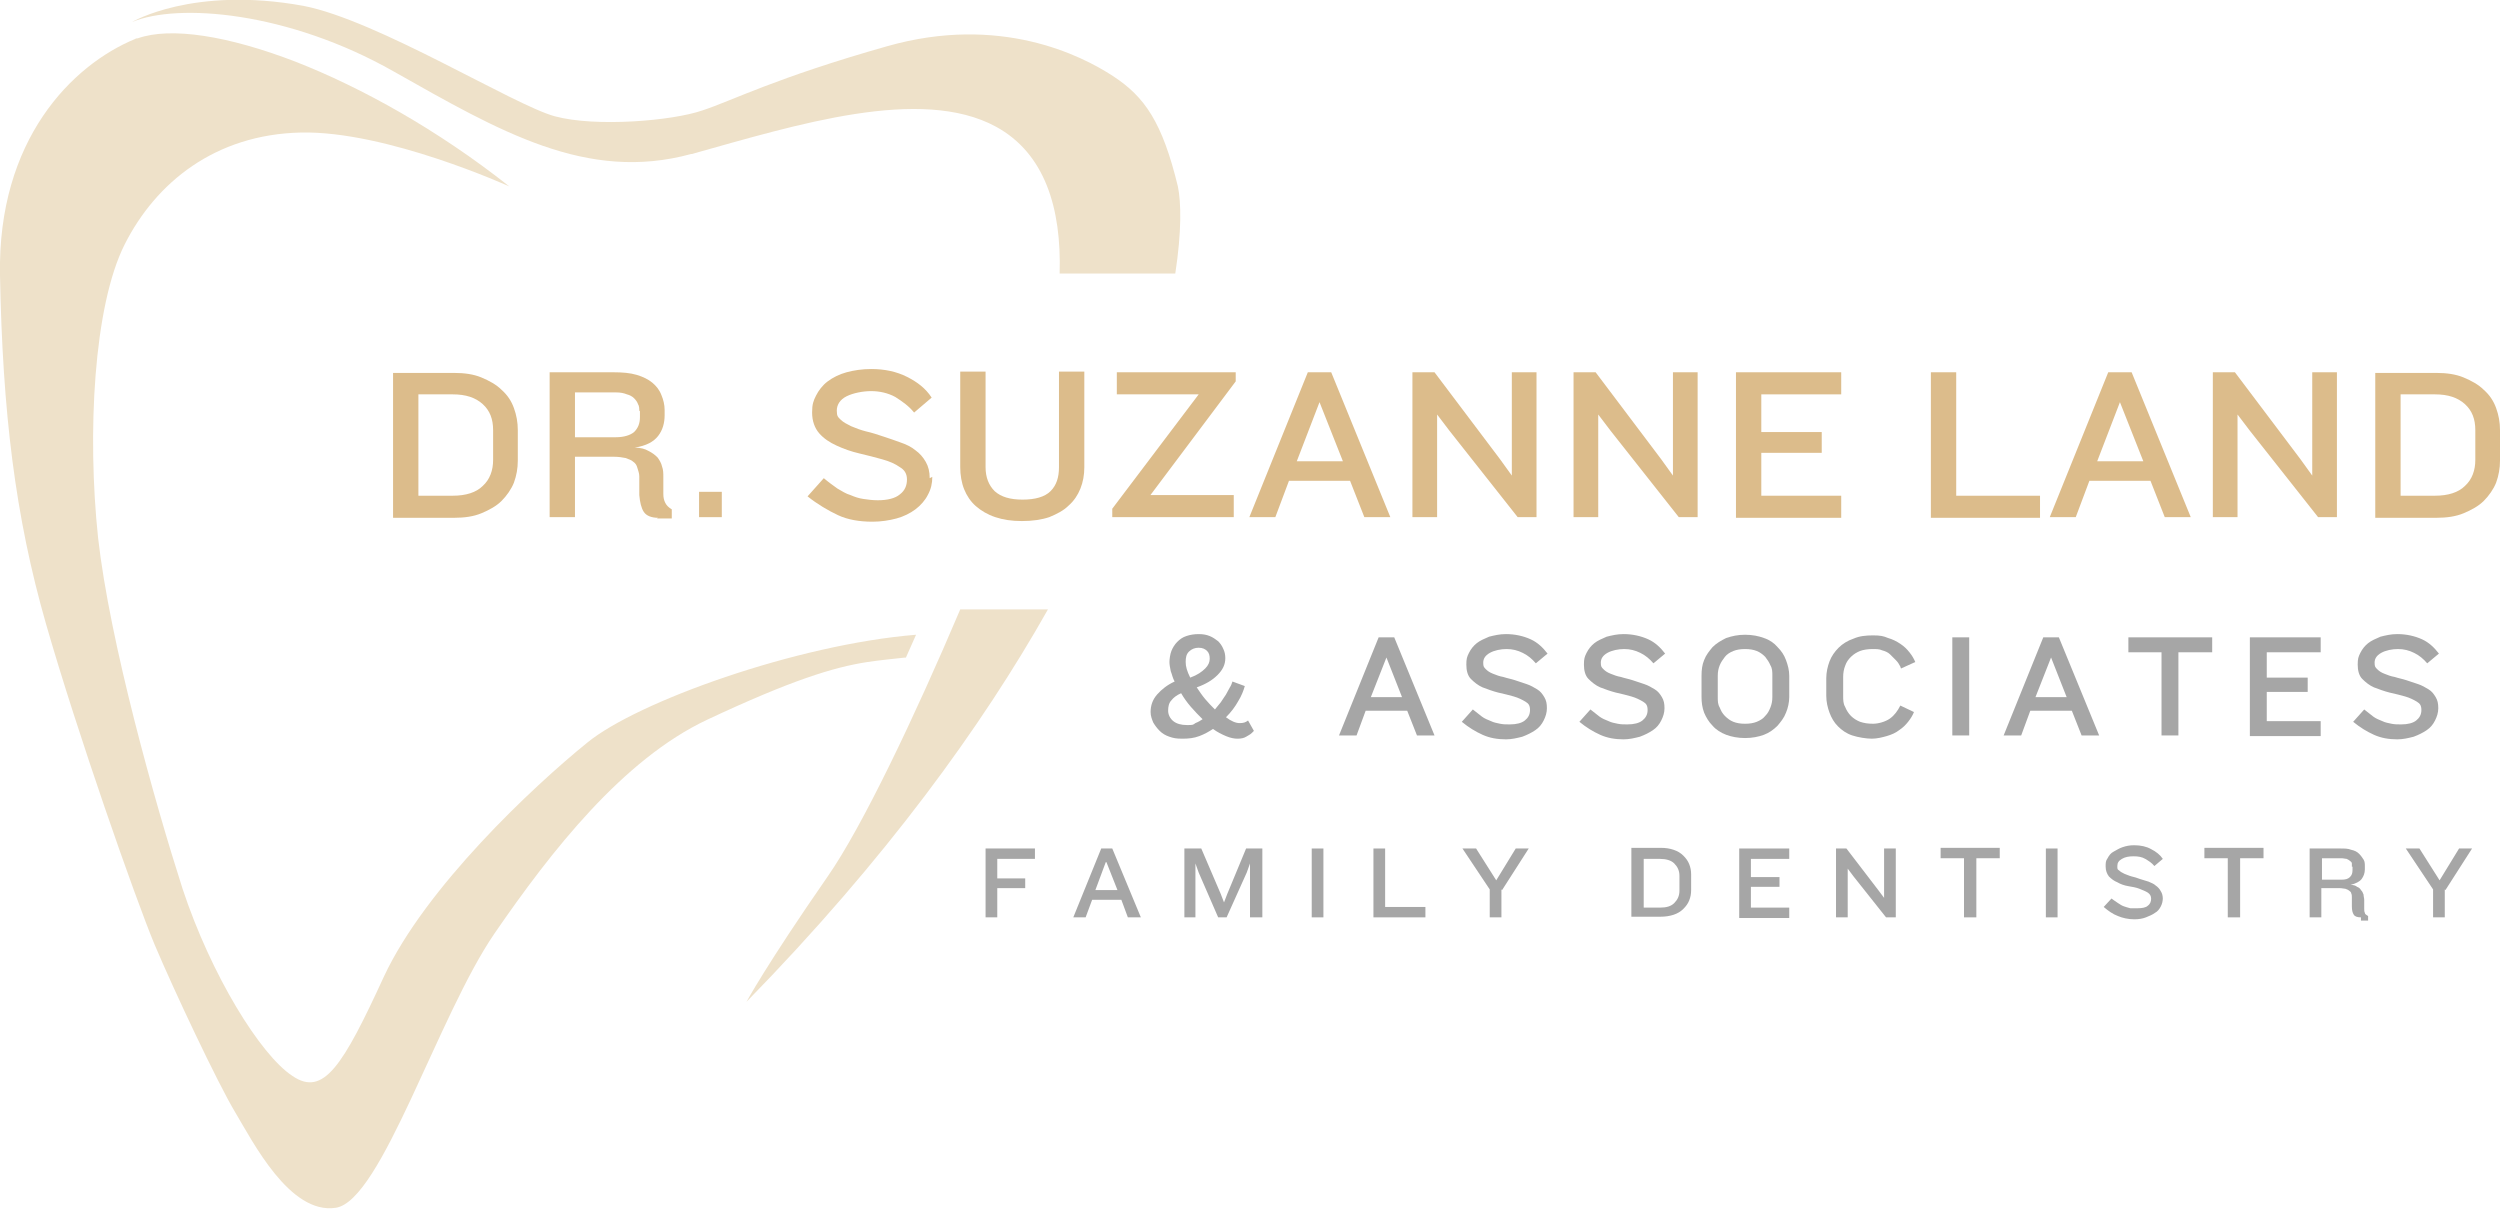 <?xml version="1.0" encoding="UTF-8"?>
<svg id="Layer_1" data-name="Layer 1" xmlns="http://www.w3.org/2000/svg" version="1.1" viewBox="0 0 384.8 186.1">
  <defs>
    <style>
      .cls-1 {
        fill: #a6a6a6;
      }

      .cls-1, .cls-2, .cls-3 {
        stroke-width: 0px;
      }

      .cls-2 {
        fill: #eee1c9;
      }

      .cls-3 {
        fill: #dcbc8b;
      }
    </style>
  </defs>
  <path class="cls-2" d="M139.4,101.3c.5-1.2,1.1-2.4,1.6-3.6-18.4,1.5-42.9,10.3-50.6,16.6-8.4,6.8-24.9,22.3-31.3,36-6.3,13.7-9.3,18.6-14.1,15.3-4.9-3.2-12.5-15.5-16.9-28.8-4.3-13.4-11.2-38-13-54-1.7-16-.7-35.7,4.1-45.2,4.8-9.5,13.9-16.9,27.1-17.2,13.2-.3,32.1,8.3,32.1,8.3-11-8.7-22.7-15.2-32.9-19.2-10.4-4-19.2-5.4-24.3-3.6-.1,0-.3,0-.4.1C11.1,10-.4,21.5,0,42.4c.4,20.9,2.3,37,7.1,53.7,4.8,16.7,13.7,42.1,16.7,49.3,3,7.1,9.7,21.3,12.4,25.8,2.7,4.5,8.4,15.8,15.5,14.7,7-1.1,15.7-29.5,24.4-42.2,8.8-12.8,19.8-26.8,32.7-32.9,13-6.1,19.5-8.1,24.7-8.9,2-.3,4.1-.5,5.9-.7Z"/>
  <path class="cls-3" d="M79.7,70.9c0,1.2-.2,2.3-.6,3.4-.4,1-1.1,2-1.9,2.8-.8.8-1.9,1.4-3.1,1.9-1.2.5-2.6.7-4.2.7h-9.4v-22.3h9.4c1.6,0,3,.2,4.2.7,1.2.5,2.3,1.1,3.1,1.9.9.8,1.5,1.7,1.9,2.8.4,1.1.6,2.2.6,3.4v4.9ZM75.9,66.2c0-1.7-.5-3-1.6-4-1.1-1-2.6-1.5-4.6-1.5h-5.3v15.6h5.3c2,0,3.6-.5,4.6-1.5,1.1-1,1.6-2.4,1.6-4v-4.5Z"/>
  <path class="cls-3" d="M101.3,79.7c-1,0-1.8-.3-2.2-.9-.4-.6-.6-1.5-.7-2.6v-2.9c0-.5-.2-.9-.3-1.3-.1-.4-.3-.7-.6-.9-.3-.3-.7-.4-1.2-.6-.5-.1-1.1-.2-1.9-.2h-5.9v9.3h-3.9v-22.3h9.8c1.4,0,2.6.1,3.6.4s1.8.7,2.4,1.2c.6.5,1.1,1.1,1.4,1.9.3.7.5,1.5.5,2.3v.8c0,1.2-.3,2.3-1,3.2-.7.9-1.8,1.5-3.6,1.8.9,0,1.6.2,2.1.5.6.3,1,.6,1.4,1,.3.4.6.9.7,1.4.2.5.2,1.1.2,1.6v2.6c0,.6.1,1,.3,1.4.2.4.5.7,1,1v1.4h-2.3ZM98.4,63.3c0-.4,0-.8-.2-1.1-.1-.3-.3-.6-.6-.9-.3-.3-.7-.5-1.1-.6-.5-.2-1-.3-1.7-.3h-6.3v6.9h6.3c1.2,0,2.2-.3,2.8-.8.6-.6.9-1.3.9-2.3v-1Z"/>
  <path class="cls-3" d="M107.6,79.6v-3.9h3.5v3.9h-3.5Z"/>
  <path class="cls-3" d="M143.5,73.4c0,1-.2,1.9-.7,2.8-.4.8-1.1,1.6-1.9,2.2-.8.6-1.8,1.1-2.9,1.4-1.1.3-2.4.5-3.7.5-2,0-3.8-.3-5.3-1s-3.2-1.7-4.7-2.9l2.5-2.8c.7.6,1.4,1.1,2.1,1.6.7.4,1.3.8,2,1,.7.3,1.3.5,2,.6.7.1,1.4.2,2.2.2,1.5,0,2.7-.3,3.4-.9.8-.6,1.1-1.4,1.1-2.3s-.4-1.5-1.1-1.9c-.7-.5-1.6-.9-2.7-1.2-1.1-.3-2.2-.6-3.5-.9s-2.4-.7-3.5-1.2c-1.1-.5-2-1.1-2.7-1.9-.7-.8-1.1-1.9-1.1-3.2s.2-1.8.6-2.6c.4-.8,1-1.6,1.8-2.2.8-.6,1.8-1.1,2.9-1.4,1.1-.3,2.4-.5,3.8-.5,2.1,0,3.9.4,5.5,1.2,1.6.8,2.9,1.8,3.8,3.2l-2.7,2.3c-.8-1-1.8-1.7-2.9-2.4-1.1-.6-2.4-.9-3.7-.9s-2.8.3-3.8.8c-1,.5-1.5,1.3-1.5,2.2s.2,1,.6,1.4c.4.4,1,.7,1.6,1,.7.3,1.5.6,2.3.8.9.2,1.8.5,2.7.8.9.3,1.8.6,2.6.9.9.3,1.7.7,2.3,1.2.7.5,1.2,1.1,1.6,1.8.4.7.6,1.5.6,2.5Z"/>
  <path class="cls-3" d="M166.9,71.9c0,1.2-.2,2.3-.6,3.3-.4,1-1,1.9-1.8,2.6-.8.8-1.8,1.3-3,1.8-1.2.4-2.6.6-4.2.6s-2.9-.2-4.1-.6c-1.2-.4-2.2-1-3-1.7-.8-.7-1.4-1.6-1.8-2.6-.4-1-.6-2.2-.6-3.4v-14.7h3.9v14.7c0,1.6.5,2.8,1.4,3.7,1,.9,2.4,1.3,4.3,1.3s3.4-.4,4.3-1.3c.9-.9,1.3-2.1,1.3-3.7v-14.7h3.9v14.7Z"/>
  <path class="cls-3" d="M177,76.2h12.9v3.4h-18.7v-1.3l13.3-17.6h-12.6v-3.4h18.3v1.4l-13.2,17.6Z"/>
  <path class="cls-3" d="M210,79.6l-2.2-5.6h-9.4l-2.1,5.6h-4l9-22.3h3.6l9.1,22.3h-4ZM203.1,61.9l-3.5,9.1h7.1l-3.6-9.1Z"/>
  <path class="cls-3" d="M233.6,79.6l-10.5-13.3-1.9-2.5v15.8h-3.8v-22.3h3.4l10.1,13.4,1.8,2.5v-15.9h3.8v22.3h-3Z"/>
  <path class="cls-3" d="M258.4,79.6l-10.5-13.3-1.9-2.5v15.8h-3.8v-22.3h3.4l10.1,13.4,1.8,2.5v-15.9h3.8v22.3h-3Z"/>
  <path class="cls-3" d="M267.2,79.6v-22.3h16.2v3.4h-12.3v5.8h9.3v3.2h-9.3v6.6h12.3v3.4h-16.2Z"/>
  <path class="cls-3" d="M297.2,79.6v-22.3h3.9v19h12.9v3.4h-16.8Z"/>
  <path class="cls-3" d="M333.2,79.6l-2.2-5.6h-9.4l-2.1,5.6h-4l9-22.3h3.6l9.1,22.3h-4ZM326.3,61.9l-3.5,9.1h7.1l-3.6-9.1Z"/>
  <path class="cls-3" d="M356.8,79.6l-10.5-13.3-1.9-2.5v15.8h-3.8v-22.3h3.4l10.1,13.4,1.8,2.5v-15.9h3.8v22.3h-3Z"/>
  <path class="cls-3" d="M384.8,70.9c0,1.2-.2,2.3-.6,3.4-.4,1-1.1,2-1.9,2.8-.8.8-1.9,1.4-3.1,1.9-1.2.5-2.6.7-4.2.7h-9.4v-22.3h9.4c1.6,0,3,.2,4.2.7,1.2.5,2.3,1.1,3.1,1.9.9.8,1.5,1.7,1.9,2.8.4,1.1.6,2.2.6,3.4v4.9ZM381,66.2c0-1.7-.5-3-1.6-4-1.1-1-2.6-1.5-4.6-1.5h-5.3v15.6h5.3c2,0,3.6-.5,4.6-1.5,1.1-1,1.6-2.4,1.6-4v-4.5Z"/>
  <path class="cls-1" d="M153.5,132.1v3.1h4.3v1.5h-4.3v4.5h-1.8v-10.6h7.6v1.6h-5.8Z"/>
  <path class="cls-1" d="M173.6,141.2l-1-2.7h-4.5l-1,2.7h-1.9l4.3-10.6h1.7l4.4,10.6h-1.9ZM170.2,132.7l-1.6,4.3h3.4l-1.7-4.3Z"/>
  <path class="cls-1" d="M192.4,141.2v-8.3l-.5,1.4-3.1,6.9h-1.3l-3-6.9-.5-1.4v8.3h-1.7v-10.6h2.6l3,7,.5,1.3.5-1.3,2.9-7h2.5v10.6h-1.8Z"/>
  <path class="cls-1" d="M201.9,141.2v-10.6h1.8v10.6h-1.8Z"/>
  <path class="cls-1" d="M211.4,141.2v-10.6h1.8v9h6.2v1.6h-8Z"/>
  <path class="cls-1" d="M231.1,136.9v4.3h-1.8v-4.3l-4.2-6.3h2.1l3.1,4.9,3-4.9h2l-4.1,6.4Z"/>
  <path class="cls-1" d="M260.3,137c0,.6-.1,1.1-.3,1.6s-.5.9-.9,1.3c-.4.4-.9.7-1.5.9-.6.2-1.3.3-2,.3h-4.5v-10.6h4.5c.8,0,1.4.1,2,.3.6.2,1.1.5,1.5.9.4.4.7.8.9,1.3.2.5.3,1,.3,1.6v2.4ZM258.5,134.8c0-.8-.3-1.4-.8-1.9-.5-.5-1.3-.7-2.2-.7h-2.5v7.5h2.5c1,0,1.7-.2,2.2-.7.5-.5.8-1.1.8-1.9v-2.1Z"/>
  <path class="cls-1" d="M267.7,141.2v-10.6h7.7v1.6h-5.9v2.8h4.4v1.5h-4.4v3.2h5.9v1.6h-7.7Z"/>
  <path class="cls-1" d="M290.3,141.2l-5-6.3-.9-1.2v7.5h-1.8v-10.6h1.6l4.9,6.4.9,1.2v-7.6h1.8v10.6h-1.4Z"/>
  <path class="cls-1" d="M304.2,132.1v9.1h-1.9v-9.1h-3.6v-1.6h9.1v1.6h-3.6Z"/>
  <path class="cls-1" d="M314.9,141.2v-10.6h1.8v10.6h-1.8Z"/>
  <path class="cls-1" d="M332.9,138.2c0,.5-.1.9-.3,1.3-.2.4-.5.8-.9,1-.4.3-.9.5-1.4.7s-1.1.3-1.8.3c-.9,0-1.8-.2-2.5-.5-.8-.3-1.5-.8-2.2-1.4l1.2-1.3c.4.3.7.5,1,.7.3.2.6.4.9.5.3.1.6.2,1,.3.3,0,.7,0,1.1,0,.7,0,1.3-.1,1.6-.4.4-.3.5-.7.5-1.1s-.2-.7-.5-.9c-.3-.2-.8-.4-1.3-.6-.5-.2-1.1-.3-1.7-.4-.6-.1-1.2-.3-1.7-.6-.5-.2-.9-.5-1.3-.9-.3-.4-.5-.9-.5-1.5s0-.9.3-1.3c.2-.4.5-.8.9-1s.8-.5,1.4-.7,1.1-.3,1.8-.3c1,0,1.9.2,2.6.6.8.4,1.4.9,1.8,1.5l-1.3,1.1c-.4-.5-.9-.8-1.4-1.1s-1.1-.4-1.8-.4-1.3.1-1.8.4c-.5.3-.7.6-.7,1.1s0,.5.3.7c.2.2.4.3.8.5.3.1.7.3,1.1.4.4.1.8.2,1.3.4.4.1.9.3,1.3.4.4.2.8.3,1.1.6.3.2.6.5.8.9.2.3.3.7.3,1.2Z"/>
  <path class="cls-1" d="M344.8,132.1v9.1h-1.9v-9.1h-3.6v-1.6h9.1v1.6h-3.6Z"/>
  <path class="cls-1" d="M363.4,141.2c-.5,0-.9-.1-1.1-.4-.2-.3-.3-.7-.3-1.3v-1.4c0-.2,0-.4-.1-.6,0-.2-.2-.3-.3-.4-.1-.1-.3-.2-.6-.3-.2,0-.5-.1-.9-.1h-2.8v4.5h-1.8v-10.6h4.7c.7,0,1.2,0,1.7.2.5.1.9.3,1.2.6.3.3.5.6.7.9.2.3.2.7.2,1.1v.4c0,.6-.2,1.1-.5,1.5-.3.4-.9.7-1.7.9.4,0,.8.1,1,.3.3.1.5.3.6.5.2.2.3.4.4.7,0,.3.1.5.1.8v1.3c0,.3,0,.5.1.7,0,.2.2.3.5.5v.7h-1.1ZM362,133.4c0-.2,0-.4,0-.5,0-.2-.2-.3-.3-.4-.1-.1-.3-.2-.5-.3-.2,0-.5-.1-.8-.1h-3v3.3h3c.6,0,1-.1,1.3-.4.3-.3.4-.6.4-1.1v-.5Z"/>
  <path class="cls-1" d="M376.3,136.9v4.3h-1.8v-4.3l-4.2-6.3h2.1l3.1,4.9,3-4.9h2l-4.1,6.4Z"/>
  <path class="cls-1" d="M192.7,112.8c-.3.3-.6.4-.9.6-.3.2-.8.3-1.3.3s-1.1-.1-1.8-.4-1.3-.6-2-1.1c-.6.4-1.3.8-2.1,1.1-.8.3-1.6.4-2.6.4s-1.4-.1-2-.3c-.6-.2-1.1-.5-1.5-.9-.4-.4-.7-.8-1-1.3-.2-.5-.4-1-.4-1.6,0-1,.3-1.9,1-2.7.7-.8,1.6-1.5,2.7-2-.3-.5-.4-1.1-.6-1.6-.1-.5-.2-1-.2-1.4s.1-1.2.3-1.7c.2-.5.5-1,.9-1.4.4-.4.8-.7,1.4-.9.6-.2,1.2-.3,1.9-.3s1.2.1,1.7.3c.5.2.9.5,1.3.8.3.3.6.7.8,1.2.2.4.3.9.3,1.4,0,1-.4,1.8-1.2,2.6-.8.8-1.8,1.4-3.2,1.9.4.6.8,1.2,1.3,1.8.5.6,1,1.1,1.5,1.6.3-.4.6-.7.9-1.1.3-.4.5-.8.8-1.2.2-.4.4-.7.6-1.1.2-.3.3-.6.4-.9l1.9.7c-.2.7-.5,1.5-1,2.3-.5.9-1.1,1.7-1.9,2.5.8.6,1.5.9,2.1.9s.9-.1,1.3-.4l.9,1.6ZM186.2,101.4c0-.5-.1-.9-.4-1.2-.3-.3-.7-.5-1.3-.5s-1.1.2-1.5.6c-.4.4-.5.9-.5,1.6s.2,1.4.7,2.4c1.1-.4,1.8-.9,2.3-1.4.5-.5.7-1,.7-1.5ZM185.1,110.7c-.6-.6-1.2-1.2-1.8-1.9-.6-.7-1.1-1.4-1.5-2.1-.7.3-1.2.7-1.5,1.1-.4.4-.5,1-.5,1.6s.3,1.2.8,1.6c.5.4,1.2.6,2.1.6s.9,0,1.3-.3c.5-.2.8-.4,1.1-.6Z"/>
  <path class="cls-1" d="M218.1,113.2l-1.5-3.8h-6.4l-1.4,3.8h-2.7l6.1-15.1h2.4l6.2,15.1h-2.8ZM213.4,101.2l-2.4,6.1h4.8l-2.4-6.1Z"/>
  <path class="cls-1" d="M238.1,109c0,.7-.2,1.3-.5,1.9-.3.6-.7,1.1-1.3,1.5-.6.4-1.2.7-2,1-.8.2-1.6.4-2.5.4-1.3,0-2.5-.2-3.6-.7-1.1-.5-2.1-1.1-3.2-2l1.7-1.9c.5.4,1,.8,1.4,1.1s.9.5,1.4.7c.4.2.9.3,1.4.4s.9.1,1.5.1c1,0,1.8-.2,2.3-.6.5-.4.8-.9.8-1.6s-.2-1-.7-1.3c-.5-.3-1.1-.6-1.8-.8-.7-.2-1.5-.4-2.4-.6-.8-.2-1.6-.5-2.4-.8-.7-.3-1.3-.8-1.8-1.3-.5-.5-.7-1.3-.7-2.2s.1-1.2.4-1.8c.3-.6.7-1.1,1.2-1.5s1.2-.7,1.9-1c.8-.2,1.6-.4,2.6-.4,1.4,0,2.7.3,3.8.8,1.1.5,1.9,1.3,2.6,2.2l-1.8,1.5c-.6-.7-1.2-1.2-2-1.6-.8-.4-1.6-.6-2.5-.6s-1.9.2-2.6.6-1,.9-1,1.5.1.7.4,1c.3.3.6.5,1.1.7.5.2,1,.4,1.6.5.6.2,1.2.3,1.8.5.6.2,1.2.4,1.8.6.6.2,1.1.5,1.6.8.5.3.8.7,1.1,1.2.3.5.4,1,.4,1.7Z"/>
  <path class="cls-1" d="M256.2,109c0,.7-.2,1.3-.5,1.9-.3.6-.7,1.1-1.3,1.5-.6.4-1.2.7-2,1-.8.2-1.6.4-2.5.4-1.3,0-2.5-.2-3.6-.7-1.1-.5-2.1-1.1-3.2-2l1.7-1.9c.5.4,1,.8,1.4,1.1s.9.5,1.4.7c.4.2.9.3,1.4.4s.9.1,1.5.1c1,0,1.8-.2,2.3-.6.5-.4.8-.9.8-1.6s-.2-1-.7-1.3c-.5-.3-1.1-.6-1.8-.8-.7-.2-1.5-.4-2.4-.6-.8-.2-1.6-.5-2.4-.8-.7-.3-1.3-.8-1.8-1.3-.5-.5-.7-1.3-.7-2.2s.1-1.2.4-1.8c.3-.6.7-1.1,1.2-1.5s1.2-.7,1.9-1c.8-.2,1.6-.4,2.6-.4,1.4,0,2.7.3,3.8.8,1.1.5,1.9,1.3,2.6,2.2l-1.8,1.5c-.6-.7-1.2-1.2-2-1.6-.8-.4-1.6-.6-2.5-.6s-1.9.2-2.6.6-1,.9-1,1.5.1.7.4,1c.3.3.6.5,1.1.7.5.2,1,.4,1.6.5.6.2,1.2.3,1.8.5.6.2,1.2.4,1.8.6.6.2,1.1.5,1.6.8.5.3.8.7,1.1,1.2.3.5.4,1,.4,1.7Z"/>
  <path class="cls-1" d="M275.4,107.3c0,.8-.2,1.7-.5,2.4-.3.8-.8,1.4-1.3,2-.6.6-1.3,1.1-2.1,1.4-.8.3-1.8.5-2.9.5s-2.1-.2-2.9-.5c-.8-.3-1.6-.8-2.1-1.4-.6-.6-1-1.3-1.3-2-.3-.8-.4-1.6-.4-2.4v-3.3c0-.9.1-1.7.4-2.4.3-.8.8-1.4,1.3-2,.6-.6,1.3-1,2.1-1.4.9-.3,1.8-.5,2.9-.5s2.1.2,2.9.5c.9.3,1.6.8,2.1,1.4.6.6,1,1.2,1.3,2,.3.8.5,1.6.5,2.4v3.3ZM272.8,104c0-.6,0-1.1-.3-1.6-.2-.5-.5-.9-.8-1.3-.4-.4-.8-.7-1.3-.9-.5-.2-1.1-.3-1.8-.3s-1.3.1-1.8.3c-.5.2-1,.5-1.3.9-.3.4-.6.8-.8,1.3-.2.5-.3,1-.3,1.6v3.3c0,.6,0,1.1.3,1.6.2.5.4.9.8,1.3.4.4.8.7,1.3.9.5.2,1.1.3,1.8.3s1.3-.1,1.8-.3c.5-.2,1-.5,1.3-.9.4-.4.6-.8.8-1.3.2-.5.3-1,.3-1.6v-3.3Z"/>
  <path class="cls-1" d="M292.5,102.6c-.2-.4-.4-.7-.7-1-.3-.3-.6-.6-.9-.9-.3-.3-.8-.5-1.2-.6-.4-.2-.9-.2-1.5-.2s-1.4.1-1.9.3c-.5.2-1,.5-1.4.9-.4.4-.7.8-.9,1.4-.2.5-.3,1.1-.3,1.7v2.9c0,.6,0,1.2.3,1.7.2.5.5,1,.9,1.4.4.4.9.7,1.4.9.6.2,1.2.3,2,.3s1.9-.3,2.6-.8c.7-.5,1.2-1.2,1.6-2l2.1,1c-.2.5-.5,1-.9,1.5-.4.5-.8.9-1.4,1.3-.5.4-1.2.7-1.9.9-.7.2-1.5.4-2.3.4s-2.1-.2-3-.5-1.6-.8-2.2-1.4c-.6-.6-1-1.3-1.3-2.1-.3-.8-.5-1.7-.5-2.6v-2.7c0-.9.2-1.8.5-2.6.3-.8.8-1.5,1.4-2.1.6-.6,1.4-1.1,2.3-1.4.9-.4,1.9-.5,3-.5s1.6.1,2.3.4c.7.2,1.3.5,1.9.9.6.4,1,.8,1.4,1.3.4.5.7,1,.9,1.5l-2.2,1Z"/>
  <path class="cls-1" d="M300.5,113.2v-15.1h2.6v15.1h-2.6Z"/>
  <path class="cls-1" d="M320.4,113.2l-1.5-3.8h-6.4l-1.4,3.8h-2.7l6.1-15.1h2.4l6.2,15.1h-2.8ZM315.7,101.2l-2.4,6.1h4.8l-2.4-6.1Z"/>
  <path class="cls-1" d="M335.3,100.4v12.8h-2.6v-12.8h-5.1v-2.3h12.9v2.3h-5.1Z"/>
  <path class="cls-1" d="M346.3,113.2v-15.1h10.9v2.3h-8.3v3.9h6.3v2.2h-6.3v4.5h8.3v2.3h-10.9Z"/>
  <path class="cls-1" d="M375.3,109c0,.7-.2,1.3-.5,1.9-.3.6-.7,1.1-1.3,1.5-.6.4-1.2.7-2,1-.8.2-1.6.4-2.5.4-1.3,0-2.5-.2-3.6-.7-1.1-.5-2.1-1.1-3.2-2l1.7-1.9c.5.4,1,.8,1.4,1.1s.9.5,1.4.7c.4.2.9.3,1.4.4s.9.1,1.5.1c1,0,1.8-.2,2.3-.6.5-.4.8-.9.8-1.6s-.2-1-.7-1.3c-.5-.3-1.1-.6-1.8-.8-.7-.2-1.5-.4-2.4-.6-.8-.2-1.6-.5-2.4-.8-.7-.3-1.3-.8-1.8-1.3-.5-.5-.7-1.3-.7-2.2s.1-1.2.4-1.8c.3-.6.7-1.1,1.2-1.5s1.2-.7,1.9-1c.8-.2,1.6-.4,2.6-.4,1.4,0,2.7.3,3.8.8,1.1.5,1.9,1.3,2.6,2.2l-1.8,1.5c-.6-.7-1.2-1.2-2-1.6-.8-.4-1.6-.6-2.5-.6s-1.9.2-2.6.6-1,.9-1,1.5.1.7.4,1c.3.3.6.5,1.1.7.5.2,1,.4,1.6.5.6.2,1.2.3,1.8.5.6.2,1.2.4,1.8.6.6.2,1.1.5,1.6.8.5.3.8.7,1.1,1.2.3.5.4,1,.4,1.7Z"/>
  <g>
    <path class="cls-2" d="M106.5,23.7c16.1-4.5,35.2-10.5,46.8-4.2,7.5,4.1,10.1,12.5,9.8,22.6h17.8c1-6.5.9-11,.4-13.4-2.4-9.9-5.1-13.8-10-17-4.9-3.2-17.4-9.5-34.7-4.6-17.3,4.9-23.9,8.4-28.5,9.9-4.6,1.6-16.4,2.6-22.7.9-6.3-1.7-27.3-14.8-38.7-17-17-3.1-26.4,2.5-26.4,2.5,7.1-3,24.1-1.6,40.3,7.6,16.3,9.2,29.7,17.1,45.8,12.7Z"/>
    <path class="cls-2" d="M147.8,93.8c-7,16.5-15.1,33.5-20.4,41.1-9.5,13.7-12.5,19.3-12.5,19.3,21.5-22,36.3-42.5,46.4-60.4h-13.5Z"/>
  </g>
</svg>